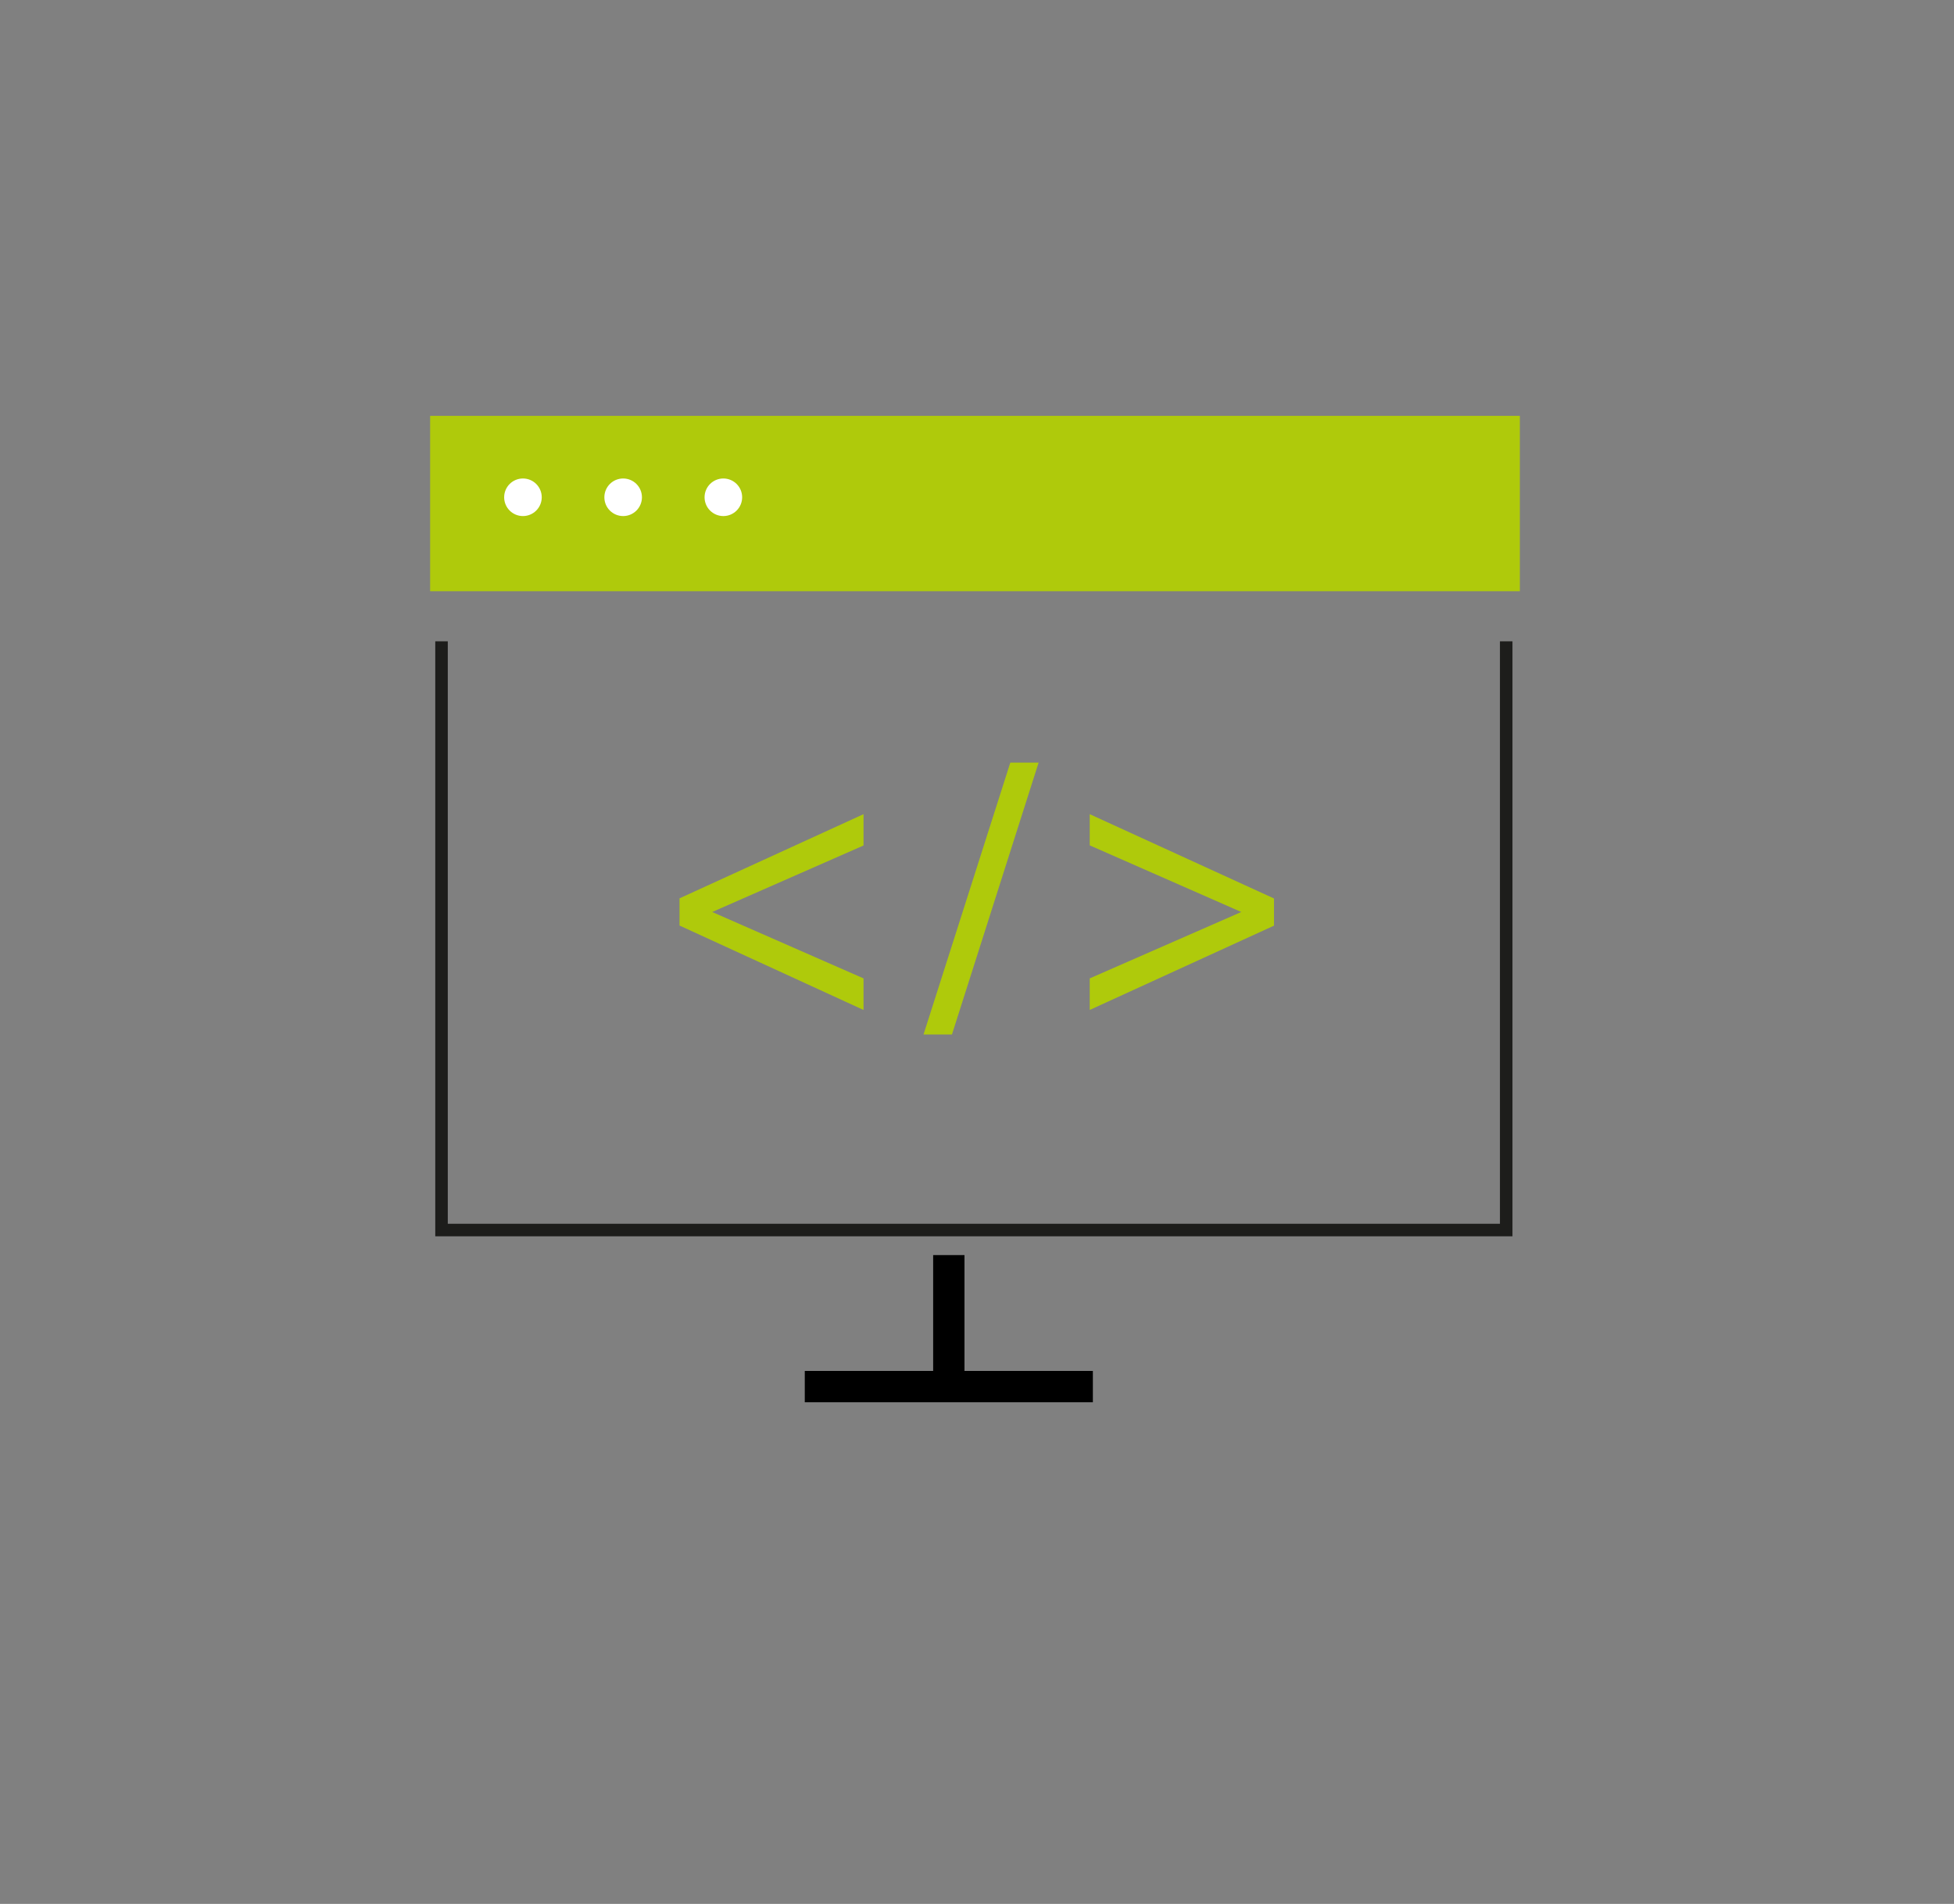 <svg xmlns="http://www.w3.org/2000/svg" viewBox="0 0 156 152"><rect x="0" y="0" width="156" height="152" fill="#808080" stroke="none"/><defs><style>.cls-1{fill:#afca0b;}.cls-2{fill:#fff;}.cls-3,.cls-4{fill:none;stroke-miterlimit:10;}.cls-3{stroke:#1d1d1b;}.cls-4{stroke:#000;stroke-width:2.5px;}</style></defs><g id="Installation"><path class="cls-1" d="M54.25,71.72,68.94,65v2.5L56.86,72.81l12.08,5.3v2.52L54.25,73.89Z"></path><path class="cls-1" d="M80.66,60.88h2.26L76,82.59H73.73Z"></path><path class="cls-1" d="M87,78.11l12.1-5.3L87,67.49V65l14.71,6.73v2.17L87,80.63Z"></path><rect class="cls-1" x="34.34" y="33.2" width="87" height="14"></rect><circle class="cls-2" cx="41.75" cy="39.7" r="1.5"></circle><circle class="cls-2" cx="49.75" cy="39.7" r="1.5"></circle><circle class="cls-2" cx="57.75" cy="39.7" r="1.5"></circle><polyline class="cls-3" points="120.25 51.2 120.25 98.2 114.87 98.2 35.25 98.2 35.25 51.2"></polyline><line class="cls-4" x1="64.25" y1="110.7" x2="87.25" y2="110.7"></line><line class="cls-4" x1="75.75" y1="111.2" x2="75.75" y2="100.2"></line></g></svg>